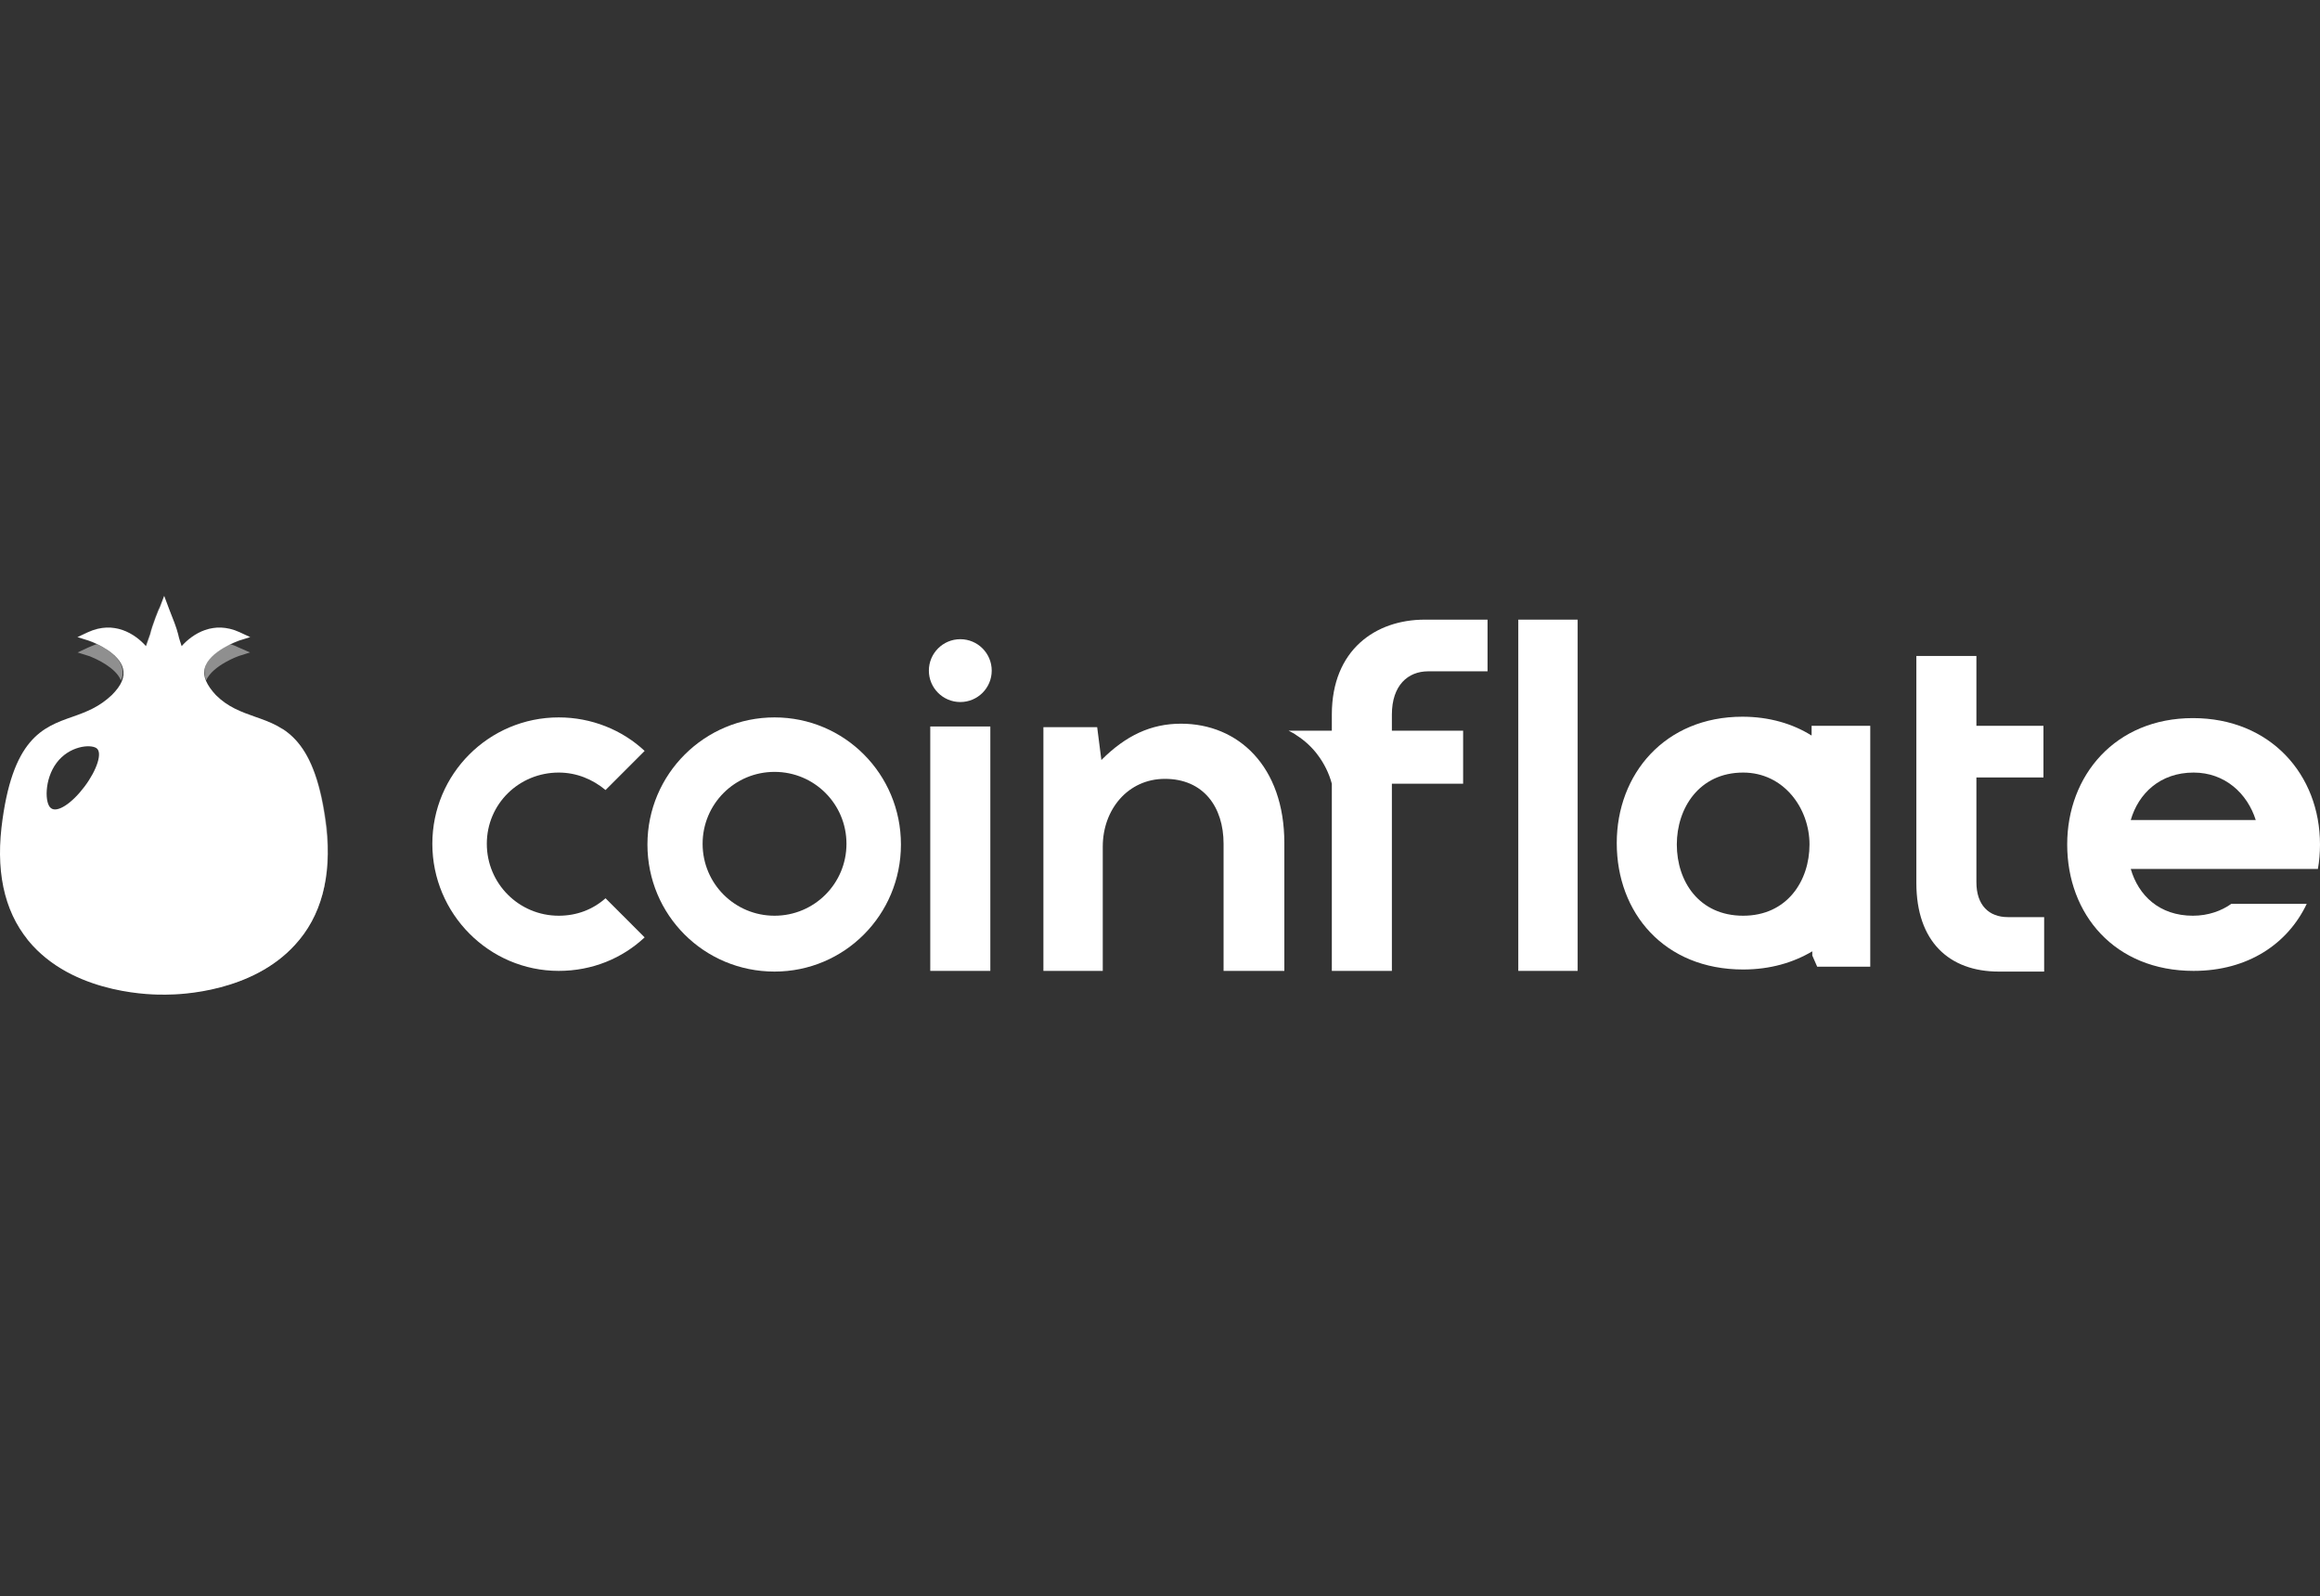 <svg width="218" height="150" viewBox="0 0 218 150" fill="none" xmlns="http://www.w3.org/2000/svg">
<rect x="0" y="0" width="218" height="150" fill="#333333" stroke="none"/>
<path d="M52.503 86.055C48.763 86.055 45.744 83.036 45.744 79.296C45.744 75.555 48.763 72.602 52.503 72.602C54.209 72.602 55.718 73.258 56.9 74.243L60.574 70.568C58.474 68.599 55.587 67.418 52.503 67.418C45.941 67.418 40.625 72.734 40.625 79.296C40.625 85.858 45.941 91.239 52.503 91.239C55.653 91.239 58.474 90.058 60.574 88.089L56.9 84.414C55.718 85.464 54.209 86.055 52.503 86.055Z" fill="white"/>
<path d="M217.803 81.658C217.934 80.936 218 80.149 218 79.361C218 72.799 213.341 67.484 206.057 67.484C198.773 67.484 194.245 72.865 194.245 79.361C194.245 85.923 198.707 91.239 206.123 91.239C211.241 91.239 214.981 88.68 216.753 84.939H209.666C208.747 85.595 207.501 86.055 206.057 86.055C202.907 86.055 200.938 84.152 200.217 81.658H217.803ZM200.217 77.064C200.938 74.571 202.973 72.602 206.123 72.602C209.075 72.602 211.175 74.571 211.963 77.064H200.217Z" fill="white"/>
<path d="M114.974 91.239V79.296C114.974 75.818 113.071 73.193 109.462 73.193C105.984 73.193 103.622 76.08 103.622 79.558V91.239H98.044V68.337H103.097L103.491 71.421C105.787 69.124 108.15 68.009 110.972 68.009C116.353 68.009 120.684 72.012 120.684 79.23V91.239H114.974Z" fill="white"/>
<path d="M148.244 58.231V91.239H142.667V58.231H148.244Z" fill="white"/>
<path d="M170.228 68.206V69.124C168.456 68.009 166.225 67.353 163.731 67.353C156.447 67.353 151.919 72.734 151.919 79.23C151.919 85.792 156.382 91.108 163.797 91.108C166.356 91.108 168.522 90.451 170.293 89.401V89.795L170.753 90.845H175.74V68.206H170.228ZM163.797 86.055C159.663 86.055 157.563 82.839 157.563 79.361C157.563 75.949 159.663 72.602 163.797 72.602C167.603 72.602 170.031 75.949 170.031 79.361C170.031 82.773 167.931 86.055 163.797 86.055Z" fill="white"/>
<path d="M185.714 73.127V82.905C185.714 85.07 186.895 86.186 188.667 86.186C188.733 86.186 188.733 86.186 188.799 86.186H191.686H192.08V91.304H187.814C183.155 91.304 180.071 88.483 180.071 82.97V61.643H185.714V68.206H192.014V73.062H185.714V73.127Z" fill="white"/>
<path d="M134.267 58.231C134.136 58.231 134.005 58.231 133.873 58.231C129.28 58.231 125.146 61.053 125.146 67.156V68.665H121.077C121.34 68.796 121.602 68.927 121.865 69.124C122.586 69.584 123.308 70.24 123.833 70.962C124.424 71.749 124.883 72.668 125.146 73.652V76.54C125.146 76.736 125.146 76.868 125.146 77.064V91.239H130.789V73.652H137.483V68.665H130.789V67.156C130.789 64.4 132.298 63.087 134.201 63.087H139.779V58.231H134.267Z" fill="white"/>
<path d="M93.057 68.271H87.413V91.239H93.057V68.271Z" fill="white"/>
<path d="M72.78 67.418C66.218 67.418 60.837 72.734 60.837 79.361C60.837 85.989 66.152 91.304 72.78 91.304C79.342 91.304 84.657 85.989 84.657 79.361C84.657 72.734 79.342 67.418 72.78 67.418ZM72.78 86.055C69.04 86.055 66.021 83.036 66.021 79.296C66.021 75.555 69.04 72.537 72.78 72.537C76.52 72.537 79.539 75.555 79.539 79.296C79.539 83.036 76.52 86.055 72.78 86.055Z" fill="white"/>
<path d="M90.235 65.974C91.866 65.974 93.188 64.652 93.188 63.022C93.188 61.391 91.866 60.069 90.235 60.069C88.604 60.069 87.282 61.391 87.282 63.022C87.282 64.652 88.604 65.974 90.235 65.974Z" fill="white"/>
<path opacity="0.4" d="M17.067 63.481C16.936 63.153 16.805 62.759 16.674 62.365C16.477 61.512 15.82 59.872 15.755 59.806L15.361 59.412L14.967 59.806C14.902 59.872 14.246 61.512 14.049 62.365C13.983 62.693 13.786 63.153 13.655 63.481C12.736 62.431 11.096 60.003 9.061 60.528C8.733 60.397 8.471 60.265 8.274 60.2L7.224 59.872L8.208 59.412C10.636 58.297 12.605 59.544 13.655 60.725C13.786 60.397 13.917 59.937 14.049 59.609C14.246 58.756 14.902 57.116 14.967 57.05L15.427 56L15.82 57.05C15.82 57.116 16.477 58.756 16.739 59.609C16.805 59.937 16.936 60.331 17.067 60.725C18.117 59.544 20.02 58.297 22.514 59.412L23.564 59.872L22.514 60.2C22.514 60.2 22.186 60.331 21.726 60.528C19.627 60.003 17.986 62.431 17.067 63.481Z" fill="white" fill-opacity="0.4"/>
<path opacity="0.45" d="M8.34 61.644L7.29 61.315L8.274 60.856C8.602 60.725 8.865 60.593 9.127 60.528C10.046 60.987 11.293 61.775 11.489 62.825C11.555 63.153 11.555 63.547 11.358 63.94C10.899 62.759 9.061 61.906 8.34 61.644Z" fill="white"/>
<path opacity="0.45" d="M19.364 63.94C19.233 63.547 19.167 63.153 19.233 62.825C19.495 61.709 20.742 60.922 21.595 60.528C21.858 60.593 22.186 60.725 22.448 60.856L23.498 61.315L22.448 61.644C22.448 61.644 20.02 62.496 19.364 63.94Z" fill="white"/>
<path opacity="0.4" d="M27.698 88.811C23.629 93.207 17.067 93.404 15.624 93.404H15.361C15.033 93.404 7.487 93.601 3.024 88.811C2.827 88.614 2.631 88.351 2.434 88.089C6.962 91.632 13.13 91.436 13.393 91.436H13.655C15.099 91.436 21.661 91.173 25.729 86.842C28.223 84.152 29.207 80.411 28.682 75.752C28.288 72.143 27.501 69.912 26.517 68.468C28.354 69.649 29.995 71.946 30.716 77.786C31.176 82.38 30.192 86.12 27.698 88.811Z" fill="white"/>
<path fill-rule="evenodd" clip-rule="evenodd" d="M15.624 93.47C17.067 93.47 23.695 93.207 27.698 88.811C30.192 86.12 31.176 82.38 30.651 77.786C29.667 69.387 26.779 68.337 23.957 67.353C22.645 66.893 21.398 66.434 20.283 65.318C19.43 64.4 19.036 63.547 19.233 62.825C19.627 61.184 22.448 60.2 22.448 60.2L23.498 59.872L22.514 59.412C20.086 58.297 18.117 59.544 17.067 60.725C16.936 60.331 16.805 59.937 16.739 59.609C16.601 59.011 16.204 58.024 15.98 57.466C15.885 57.229 15.82 57.069 15.82 57.05L15.427 56L15.033 57.05C14.967 57.116 14.311 58.756 14.114 59.609C14.049 59.773 13.983 59.97 13.917 60.167C13.852 60.364 13.786 60.561 13.721 60.725C12.671 59.544 10.702 58.297 8.274 59.412L7.29 59.872L8.34 60.2C9.127 60.462 11.227 61.447 11.555 62.825C11.752 63.612 11.424 64.4 10.505 65.318C9.324 66.434 8.143 66.893 6.83 67.353C4.009 68.337 1.121 69.387 0.137 77.786C-0.388 82.445 0.596 86.186 3.09 88.876C7.377 93.547 14.658 93.477 15.323 93.47C15.34 93.47 15.353 93.47 15.361 93.47H15.624ZM7.946 73.915C9.127 72.34 9.652 70.699 9.061 70.305C8.471 69.912 6.502 70.109 5.321 71.683C4.14 73.258 4.205 75.555 4.796 75.949C5.387 76.408 6.765 75.49 7.946 73.915Z" fill="white"/>
</svg>
